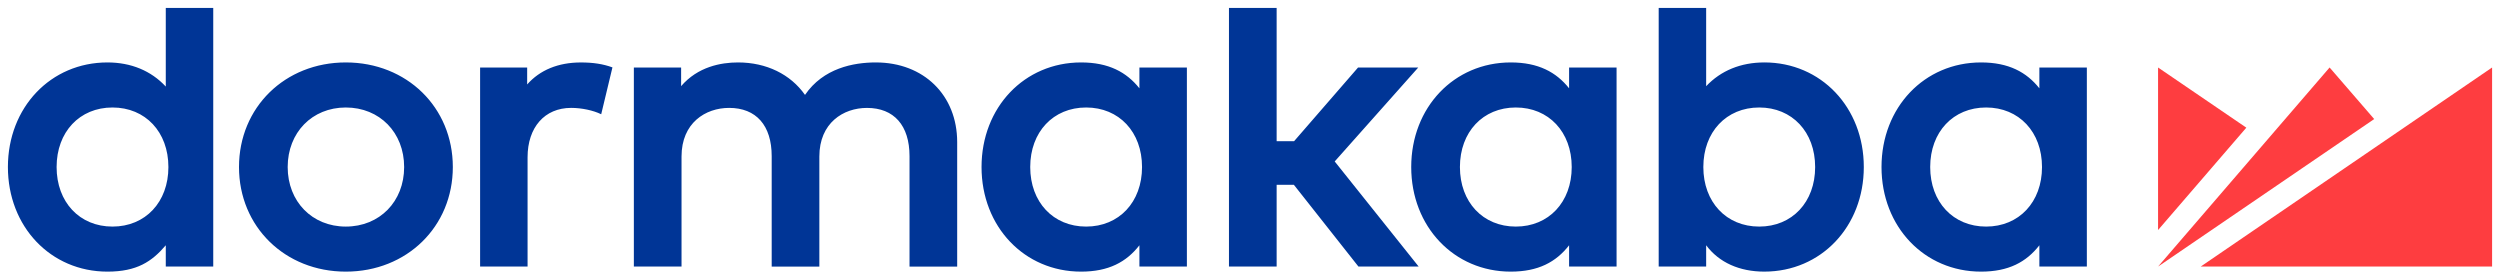 <svg xmlns="http://www.w3.org/2000/svg" viewBox="-0.564 -0.564 178.294 19.936">
  <path d="M156.385 18.446h20.781V4.25l-20.781 14.196zm9.192-14.196L153.344 18.446l15.414-10.519-3.181-3.678Zm-12.233 0v11.592l6.295-7.301-6.295-4.291z" style="fill:#fe3d40;fill-opacity:1;fill-rule:nonzero;stroke:none"/>
  <path d="M37.032 5.459V4.25h-3.356v14.196h3.385v-7.791c0-2.141 1.22-3.525 3.107-3.525.75 0 1.58.177 2.144.454l.802-3.342c-.662-.241-1.365-.352-2.254-.352-1.609 0-2.921.54-3.829 1.57M76.896 15.595c-2.348 0-3.987-1.746-3.987-4.246 0-2.501 1.64-4.247 3.987-4.247 2.349 0 3.987 1.746 3.987 4.247 0 2.5-1.639 4.246-3.987 4.246m3.8-9.861c-.916-1.15-2.189-1.845-4.16-1.845-4.048 0-7.099 3.208-7.099 7.46 0 4.251 3.051 7.459 7.099 7.459 1.961 0 3.229-.682 4.16-1.879v1.518h3.386V4.25h-3.386v1.484zm26.844 9.861c-2.348 0-3.986-1.746-3.986-4.246 0-2.501 1.639-4.247 3.986-4.247s3.987 1.746 3.987 4.247c0 2.5-1.64 4.246-3.987 4.246m3.8-9.861c-.916-1.15-2.19-1.845-4.161-1.845-4.045 0-7.098 3.208-7.098 7.46 0 4.251 3.053 7.459 7.098 7.459 1.961 0 3.229-.682 4.161-1.879v1.518h3.386V4.25h-3.386v1.484zm29.74 9.861c-2.348 0-3.987-1.746-3.987-4.246 0-2.501 1.64-4.247 3.987-4.247s3.987 1.746 3.987 4.247c0 2.5-1.64 4.246-3.987 4.246m3.799-9.861c-.915-1.15-2.188-1.845-4.16-1.845-4.046 0-7.098 3.208-7.098 7.46 0 4.251 3.051 7.459 7.098 7.459 1.962 0 3.229-.682 4.16-1.879v1.518h3.386V4.25h-3.386v1.484zM124.901 15.595c-2.348 0-3.987-1.746-3.987-4.246 0-2.501 1.64-4.247 3.987-4.247s3.987 1.746 3.987 4.247c0 2.5-1.64 4.246-3.987 4.246m.361-11.706c-1.677 0-3.1.584-4.147 1.695V0h-3.385v18.446h3.385v-1.518c.925 1.234 2.381 1.879 4.147 1.879 4.046 0 7.096-3.208 7.096-7.459 0-4.253-3.05-7.46-7.096-7.46m-24.681.362h-4.291l-4.561 5.254h-1.246V0h-3.4v18.445h3.4v-5.831h1.228l4.605 5.831h4.295l-5.987-7.495 5.959-6.7zM61.901 3.889c-1.604 0-3.752.41-5.054 2.316C55.812 4.729 54.09 3.889 52.071 3.889c-1.222 0-2.869.306-4.059 1.691v-1.33h-3.371V18.447h3.4v-7.849c0-2.395 1.705-3.467 3.395-3.467 1.929 0 3.035 1.254 3.035 3.439v7.878h3.399v-7.849c0-2.395 1.706-3.467 3.396-3.467 1.929 0 3.035 1.254 3.035 3.439v7.878h3.399V9.573c0-3.346-2.384-5.684-5.799-5.684M24.098 15.595c-2.402 0-4.145-1.786-4.145-4.246 0-2.461 1.742-4.247 4.145-4.247 2.411 0 4.161 1.786 4.161 4.247 0 2.46-1.75 4.246-4.161 4.246m0-11.706c-4.343 0-7.617 3.208-7.617 7.46 0 4.251 3.275 7.459 7.617 7.459 4.351 0 7.633-3.208 7.633-7.459 0-4.253-3.281-7.46-7.633-7.46M7.459 15.595c-2.348 0-3.986-1.746-3.986-4.246 0-2.501 1.639-4.247 3.986-4.247s3.987 1.746 3.987 4.247c0 2.5-1.64 4.246-3.987 4.246m3.8-9.986c-1.05-1.127-2.478-1.72-4.161-1.72-4.046 0-7.098 3.208-7.098 7.46C0 15.6 3.051 18.808 7.098 18.808c2.1 0 3.166-.713 4.161-1.879v1.518h3.385V0h-3.385v5.609z" style="fill:#003596;fill-opacity:1;fill-rule:nonzero;stroke:none"/>
</svg>
